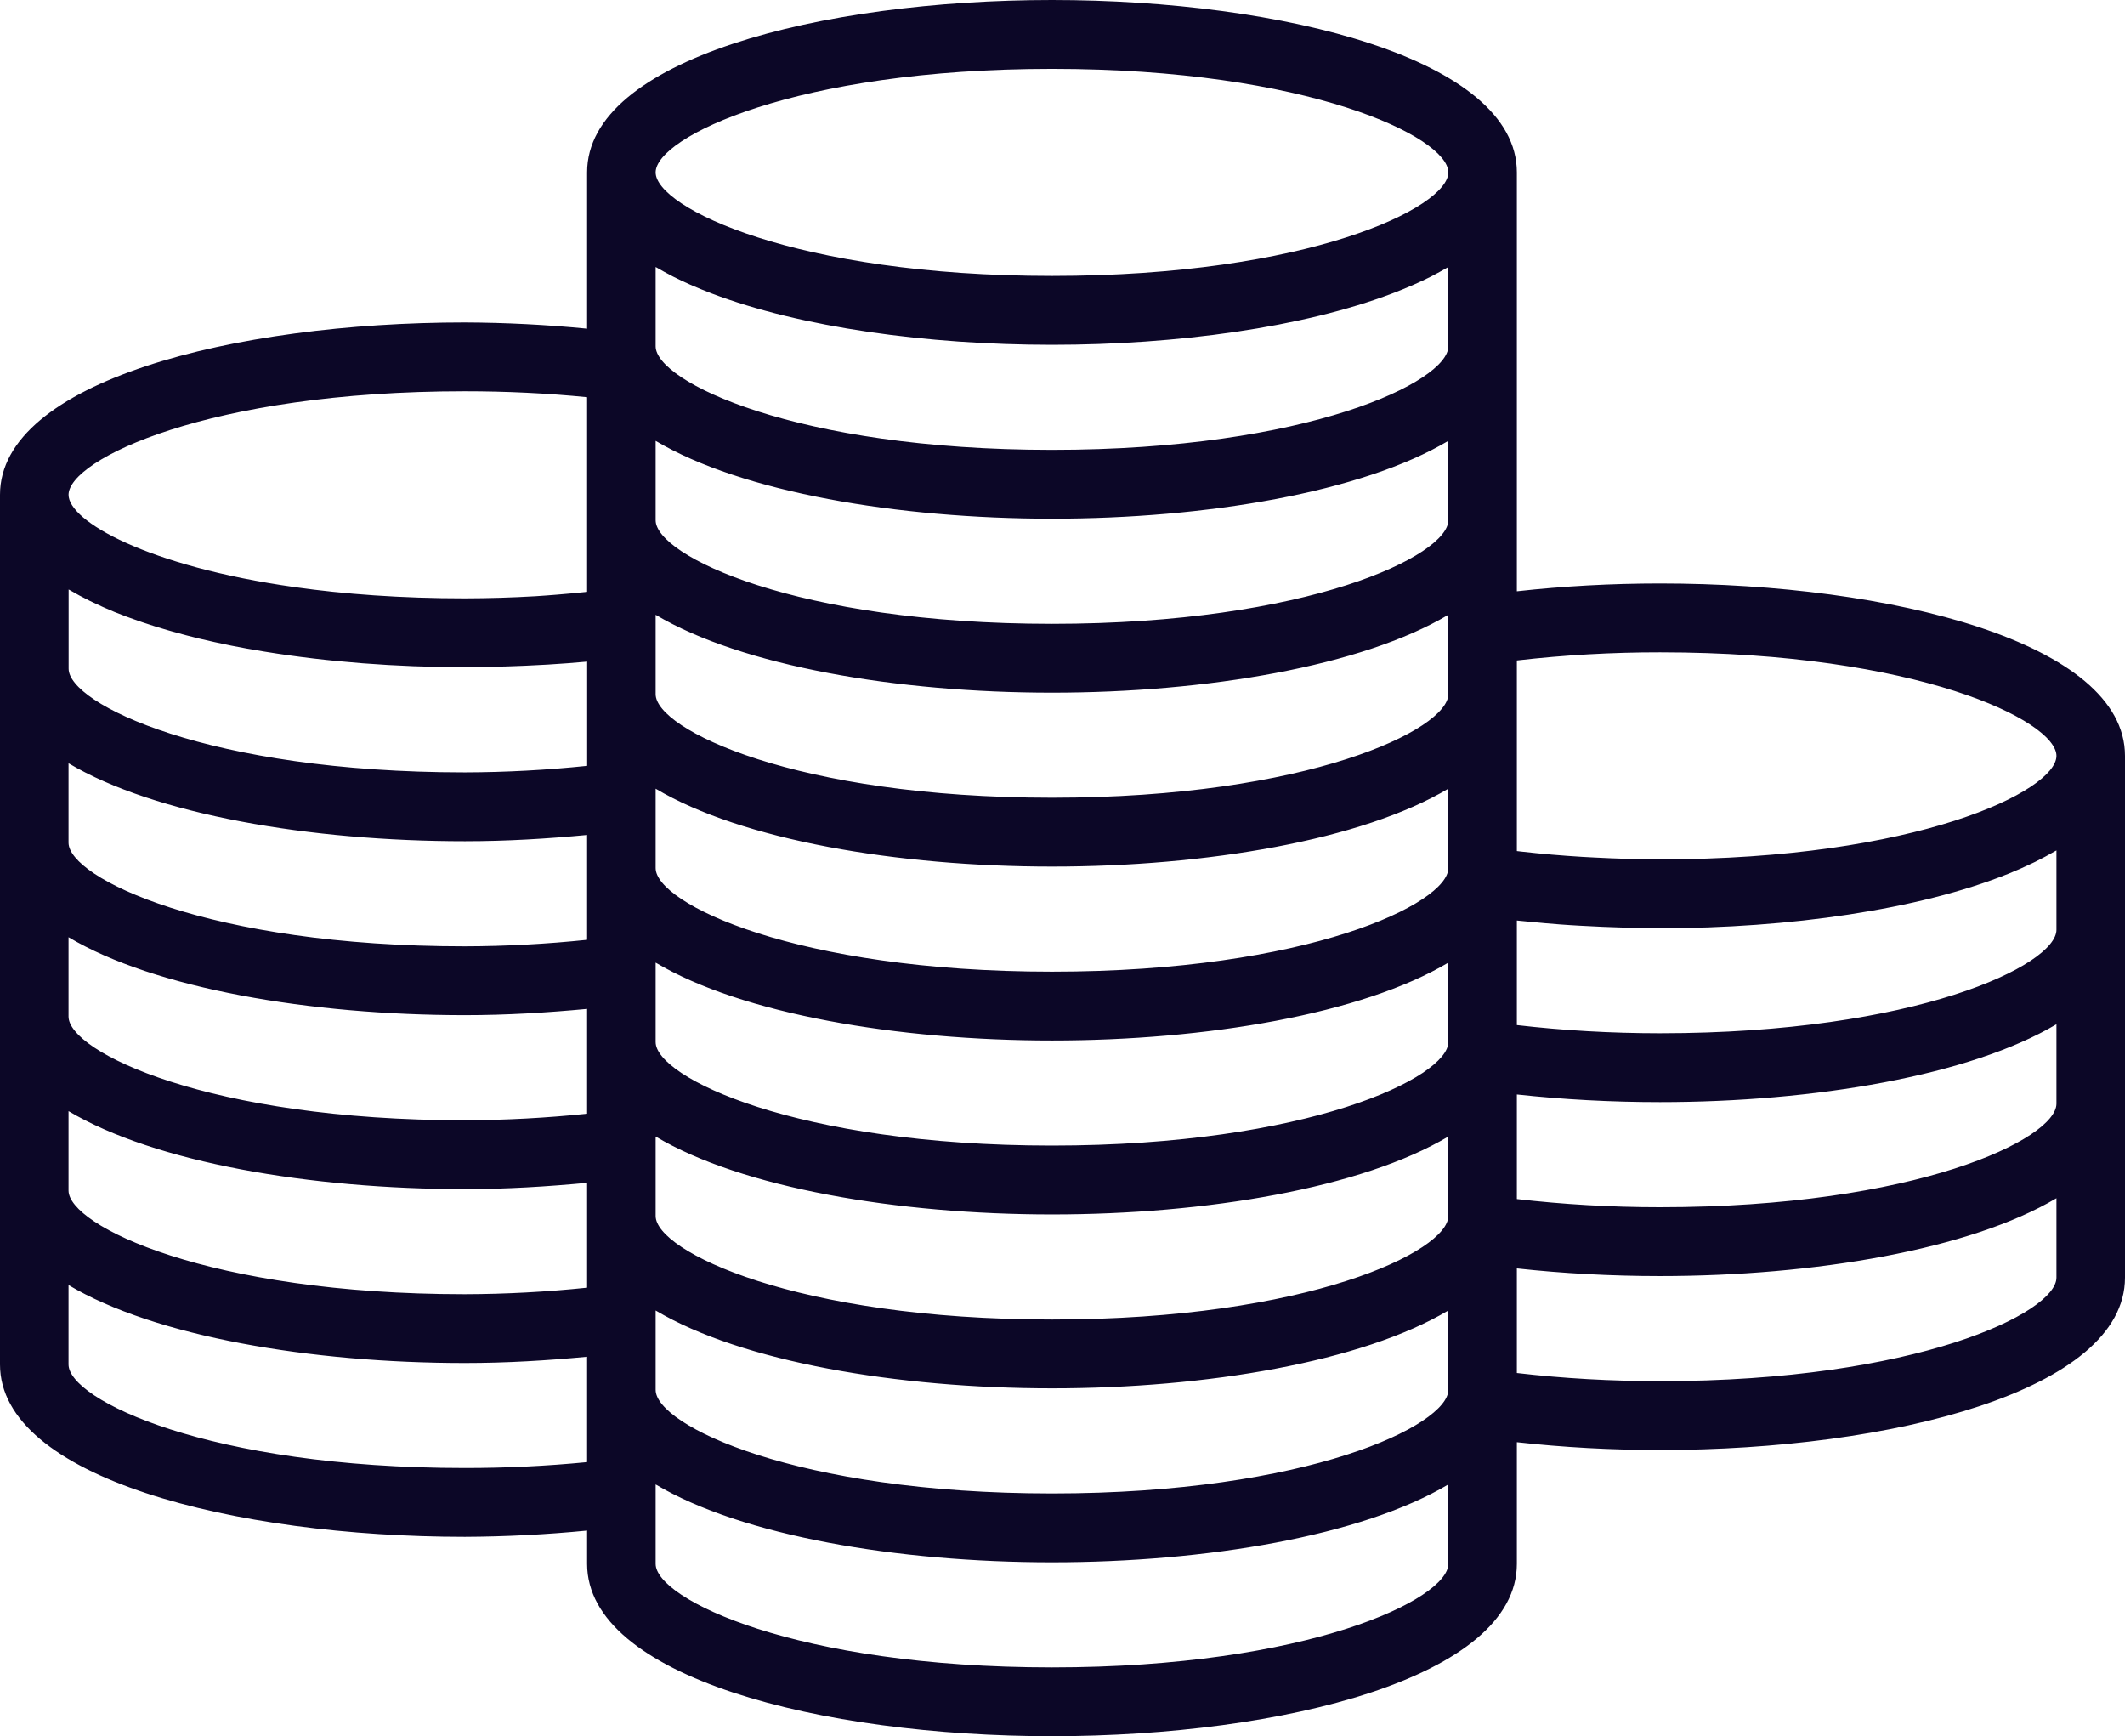 <svg width="71" height="58" viewBox="0 0 71 58" fill="none" xmlns="http://www.w3.org/2000/svg">
<path d="M55.468 19.491C53.832 19.491 52.228 19.58 50.682 19.752V5.759C50.682 1.978 42.868 0 35.15 0C27.431 0 19.617 1.978 19.617 5.759V10.979C18.259 10.846 16.896 10.777 15.532 10.771C7.814 10.771 0.001 12.749 0 16.529V45.581C0 49.361 7.814 51.339 15.532 51.339C16.896 51.333 18.259 51.263 19.617 51.13V52.241C19.617 56.022 27.43 58 35.15 58C42.869 58 50.682 56.022 50.682 52.241V48.178C52.228 48.35 53.83 48.439 55.468 48.439C63.186 48.439 71 46.461 71 42.68V25.249C71 21.469 63.186 19.491 55.468 19.491ZM35.15 49.89C26.581 49.89 21.907 47.605 21.907 46.431V43.778C24.789 45.494 29.989 46.379 35.15 46.379C40.31 46.379 45.51 45.494 48.392 43.778V46.431C48.392 47.605 43.718 49.89 35.15 49.89ZM21.907 26.347C24.789 28.064 29.989 28.949 35.15 28.949C40.31 28.949 45.51 28.064 48.392 26.347V29C48.392 30.174 43.718 32.459 35.15 32.459C26.581 32.459 21.907 30.174 21.907 29V26.347ZM21.907 32.157C24.789 33.873 29.989 34.759 35.15 34.759C40.31 34.759 45.51 33.873 48.392 32.157V34.811C48.392 35.984 43.718 38.269 35.15 38.269C26.581 38.269 21.907 35.984 21.907 34.811V32.157ZM21.907 37.967C24.789 39.684 29.989 40.569 35.15 40.569C40.31 40.569 45.51 39.684 48.392 37.967V40.621C48.392 41.795 43.718 44.08 35.15 44.08C26.581 44.08 21.907 41.795 21.907 40.621V37.967ZM35.15 26.649C26.581 26.649 21.907 24.364 21.907 23.19V20.537C24.789 22.253 29.989 23.139 35.15 23.139C40.31 23.139 45.51 22.253 48.392 20.537V23.19C48.392 24.364 43.718 26.649 35.15 26.649ZM35.15 20.839C26.581 20.839 21.907 18.554 21.907 17.38V14.727C24.789 16.443 29.989 17.328 35.15 17.328C40.31 17.328 45.51 16.443 48.392 14.727V17.38C48.392 18.554 43.718 20.839 35.15 20.839ZM35.15 15.028C26.581 15.028 21.907 12.743 21.907 11.569V8.92C21.928 8.933 21.953 8.945 21.974 8.957C22.119 9.042 22.27 9.125 22.426 9.205L22.483 9.236C22.664 9.328 22.854 9.417 23.05 9.504L23.171 9.556C23.346 9.632 23.526 9.705 23.712 9.776L23.785 9.805C26.765 10.937 30.97 11.518 35.15 11.518C39.331 11.518 43.538 10.936 46.518 9.803L46.581 9.779C46.77 9.707 46.954 9.632 47.133 9.554L47.245 9.506C47.443 9.418 47.633 9.33 47.817 9.237L47.865 9.211C48.025 9.129 48.178 9.044 48.326 8.958L48.392 8.922V11.572C48.392 12.744 43.718 15.028 35.15 15.028ZM35.15 2.3C43.718 2.3 48.392 4.585 48.392 5.759C48.392 6.933 43.718 9.218 35.15 9.218C26.581 9.218 21.907 6.933 21.907 5.759C21.907 4.585 26.581 2.3 35.15 2.3ZM15.532 13.07C16.916 13.07 18.285 13.136 19.617 13.268V19.771C19.279 19.804 18.943 19.84 18.602 19.865C18.365 19.882 18.13 19.904 17.891 19.917C17.106 19.963 16.32 19.986 15.533 19.988C13.391 19.988 11.492 19.846 9.849 19.613C4.92 18.915 2.291 17.41 2.291 16.529C2.291 15.355 6.965 13.07 15.532 13.07ZM2.29 19.69C2.306 19.699 2.324 19.708 2.34 19.717C2.541 19.835 2.754 19.95 2.977 20.06L3.093 20.116C3.334 20.232 3.578 20.341 3.826 20.443C4.08 20.546 4.346 20.644 4.62 20.739L4.765 20.789C5.03 20.879 5.304 20.965 5.585 21.046L5.746 21.092C6.04 21.175 6.34 21.255 6.648 21.33L6.682 21.337C7 21.414 7.327 21.485 7.659 21.553L7.741 21.57C8.079 21.637 8.425 21.7 8.776 21.757L8.857 21.77C10.955 22.113 13.247 22.288 15.534 22.288C15.589 22.288 15.644 22.283 15.701 22.282C16.514 22.28 17.326 22.256 18.138 22.209L18.31 22.2C18.747 22.174 19.183 22.141 19.619 22.101V25.584C18.263 25.725 16.901 25.798 15.538 25.802C6.968 25.802 2.293 23.514 2.293 22.338V19.69H2.29ZM2.29 25.497C5.173 27.215 10.374 28.102 15.536 28.102C16.931 28.102 18.289 28.018 19.617 27.893V31.395C18.261 31.536 16.899 31.609 15.536 31.613C6.966 31.613 2.29 29.325 2.29 28.149V25.497ZM2.29 31.308C5.173 33.026 10.374 33.912 15.536 33.912C16.931 33.912 18.289 33.828 19.617 33.703V37.205C18.261 37.346 16.899 37.419 15.536 37.424C6.966 37.424 2.29 35.135 2.29 33.959V31.308ZM2.29 37.118C5.173 38.836 10.374 39.723 15.536 39.723C16.931 39.723 18.289 39.638 19.617 39.513V43.016C18.261 43.157 16.899 43.23 15.536 43.234C6.966 43.234 2.29 40.945 2.29 39.77V37.118ZM15.532 49.04C6.964 49.04 2.29 46.755 2.29 45.581V42.928C5.173 44.646 10.374 45.533 15.536 45.533C16.931 45.533 18.289 45.449 19.617 45.324V48.843C18.259 48.975 16.896 49.041 15.532 49.04ZM35.15 55.701C26.581 55.701 21.907 53.416 21.907 52.242V49.589C24.789 51.305 29.989 52.19 35.15 52.19C40.31 52.19 45.51 51.305 48.392 49.589V52.242C48.392 53.416 43.718 55.701 35.15 55.701ZM55.468 46.139C53.826 46.139 52.221 46.047 50.682 45.867V42.372C52.219 42.54 53.819 42.628 55.464 42.628C60.626 42.628 65.827 41.742 68.71 40.027V42.681C68.71 43.854 64.036 46.139 55.468 46.139ZM55.464 40.328C53.813 40.328 52.212 40.232 50.682 40.055V36.562C52.219 36.729 53.82 36.817 55.464 36.817C60.626 36.817 65.827 35.931 68.71 34.216V36.87C68.71 38.044 64.034 40.328 55.464 40.328ZM55.464 34.517C53.813 34.517 52.212 34.422 50.682 34.244V30.75C50.714 30.754 50.747 30.756 50.779 30.76C50.904 30.773 51.031 30.783 51.157 30.796C51.474 30.827 51.793 30.856 52.115 30.88C52.344 30.898 52.574 30.911 52.803 30.924C53.307 30.953 53.81 30.974 54.314 30.988L54.582 30.993C54.877 30.998 55.17 31.008 55.467 31.008C59.769 31.008 64.098 30.393 67.09 29.194L67.114 29.185C67.382 29.077 67.637 28.964 67.883 28.846L67.997 28.792C68.228 28.678 68.448 28.56 68.656 28.439C68.673 28.428 68.693 28.42 68.71 28.41V31.061C68.71 32.234 64.034 34.517 55.464 34.517ZM55.468 28.708C54.73 28.708 54.004 28.684 53.284 28.647C53.145 28.64 53.007 28.634 52.869 28.625C52.186 28.584 51.505 28.525 50.825 28.448L50.682 28.431V22.063C52.271 21.88 53.869 21.789 55.469 21.791C64.037 21.791 68.71 24.076 68.71 25.25C68.71 26.423 64.036 28.708 55.468 28.708Z" fill="#0C0727"/>
</svg>
